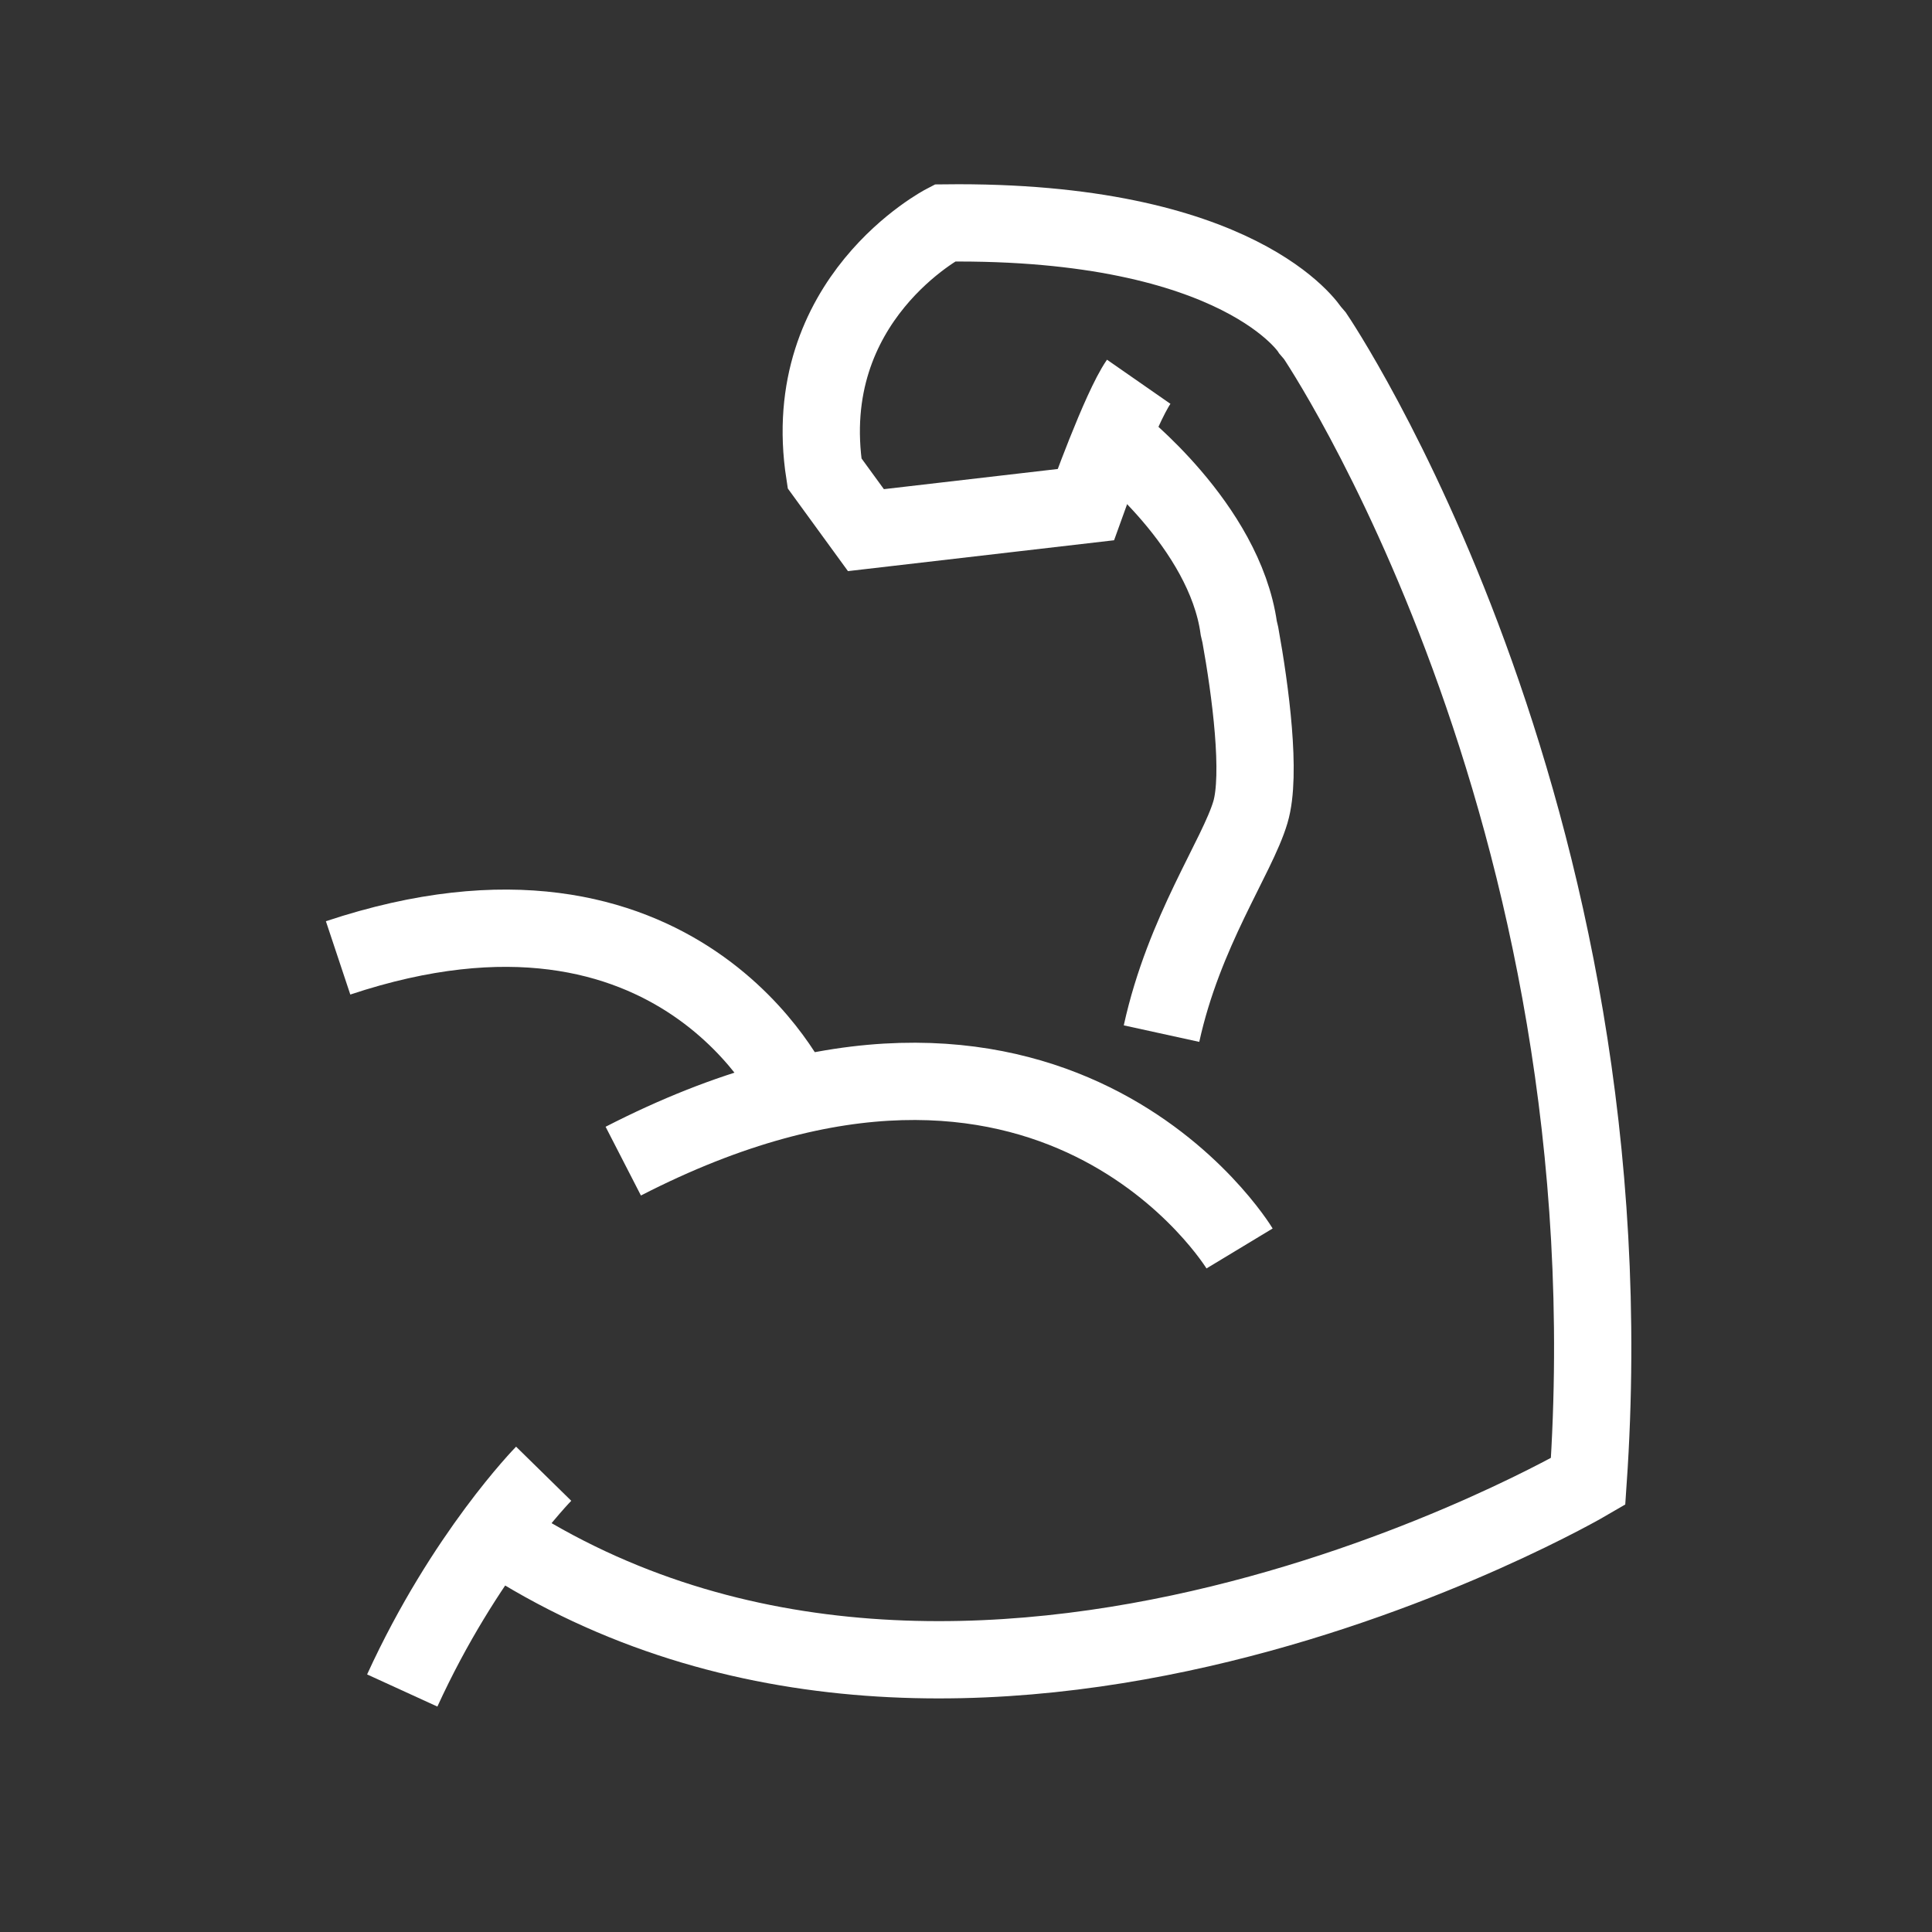 <?xml version="1.0" encoding="UTF-8"?> <svg xmlns="http://www.w3.org/2000/svg" id="Slider-Bestaendig" width="17.64mm" height="17.64mm" viewBox="0 0 50 50"><rect x="0" y="0" width="50" height="50" fill="#333333" stroke="none"/><rect width="50" height="50" style="fill:none; stroke-width:0px;"></rect><path d="M32.08,32.31s-4.82-7.98-15.95-2.26" style="fill:none; stroke:#fff; stroke-miterlimit:10; stroke-width:2px;"></path><path d="M20.57,28.34s-2.96-6.5-11.82-3.55" style="fill:none; stroke:#fff; stroke-miterlimit:10; stroke-width:2px;"></path><path d="M14.07,38.14s-2.05,2.09-3.66,5.61" style="fill:none; stroke:#fff; stroke-miterlimit:10; stroke-width:2px;"></path><path d="M12.92,39.76c12.19,7.94,28.18-1.42,28.18-1.42,1.2-17.46-7.07-29.65-7.07-29.65l-.12-.14s-1.79-2.87-9.46-2.78c0,0-3.81,1.97-3.11,6.48l1.07,1.47,5.69-.66s.89-2.49,1.37-3.18" style="fill:none; stroke:#fff; stroke-miterlimit:10; stroke-width:2px;"></path><path d="M28.88,11.42s2.81,2.18,3.18,4.84l.04.17c.26,1.44.55,3.62.26,4.59-.34,1.15-1.72,3.08-2.3,5.73" style="fill:none; stroke:#fff; stroke-miterlimit:10; stroke-width:2px;"></path></svg> 